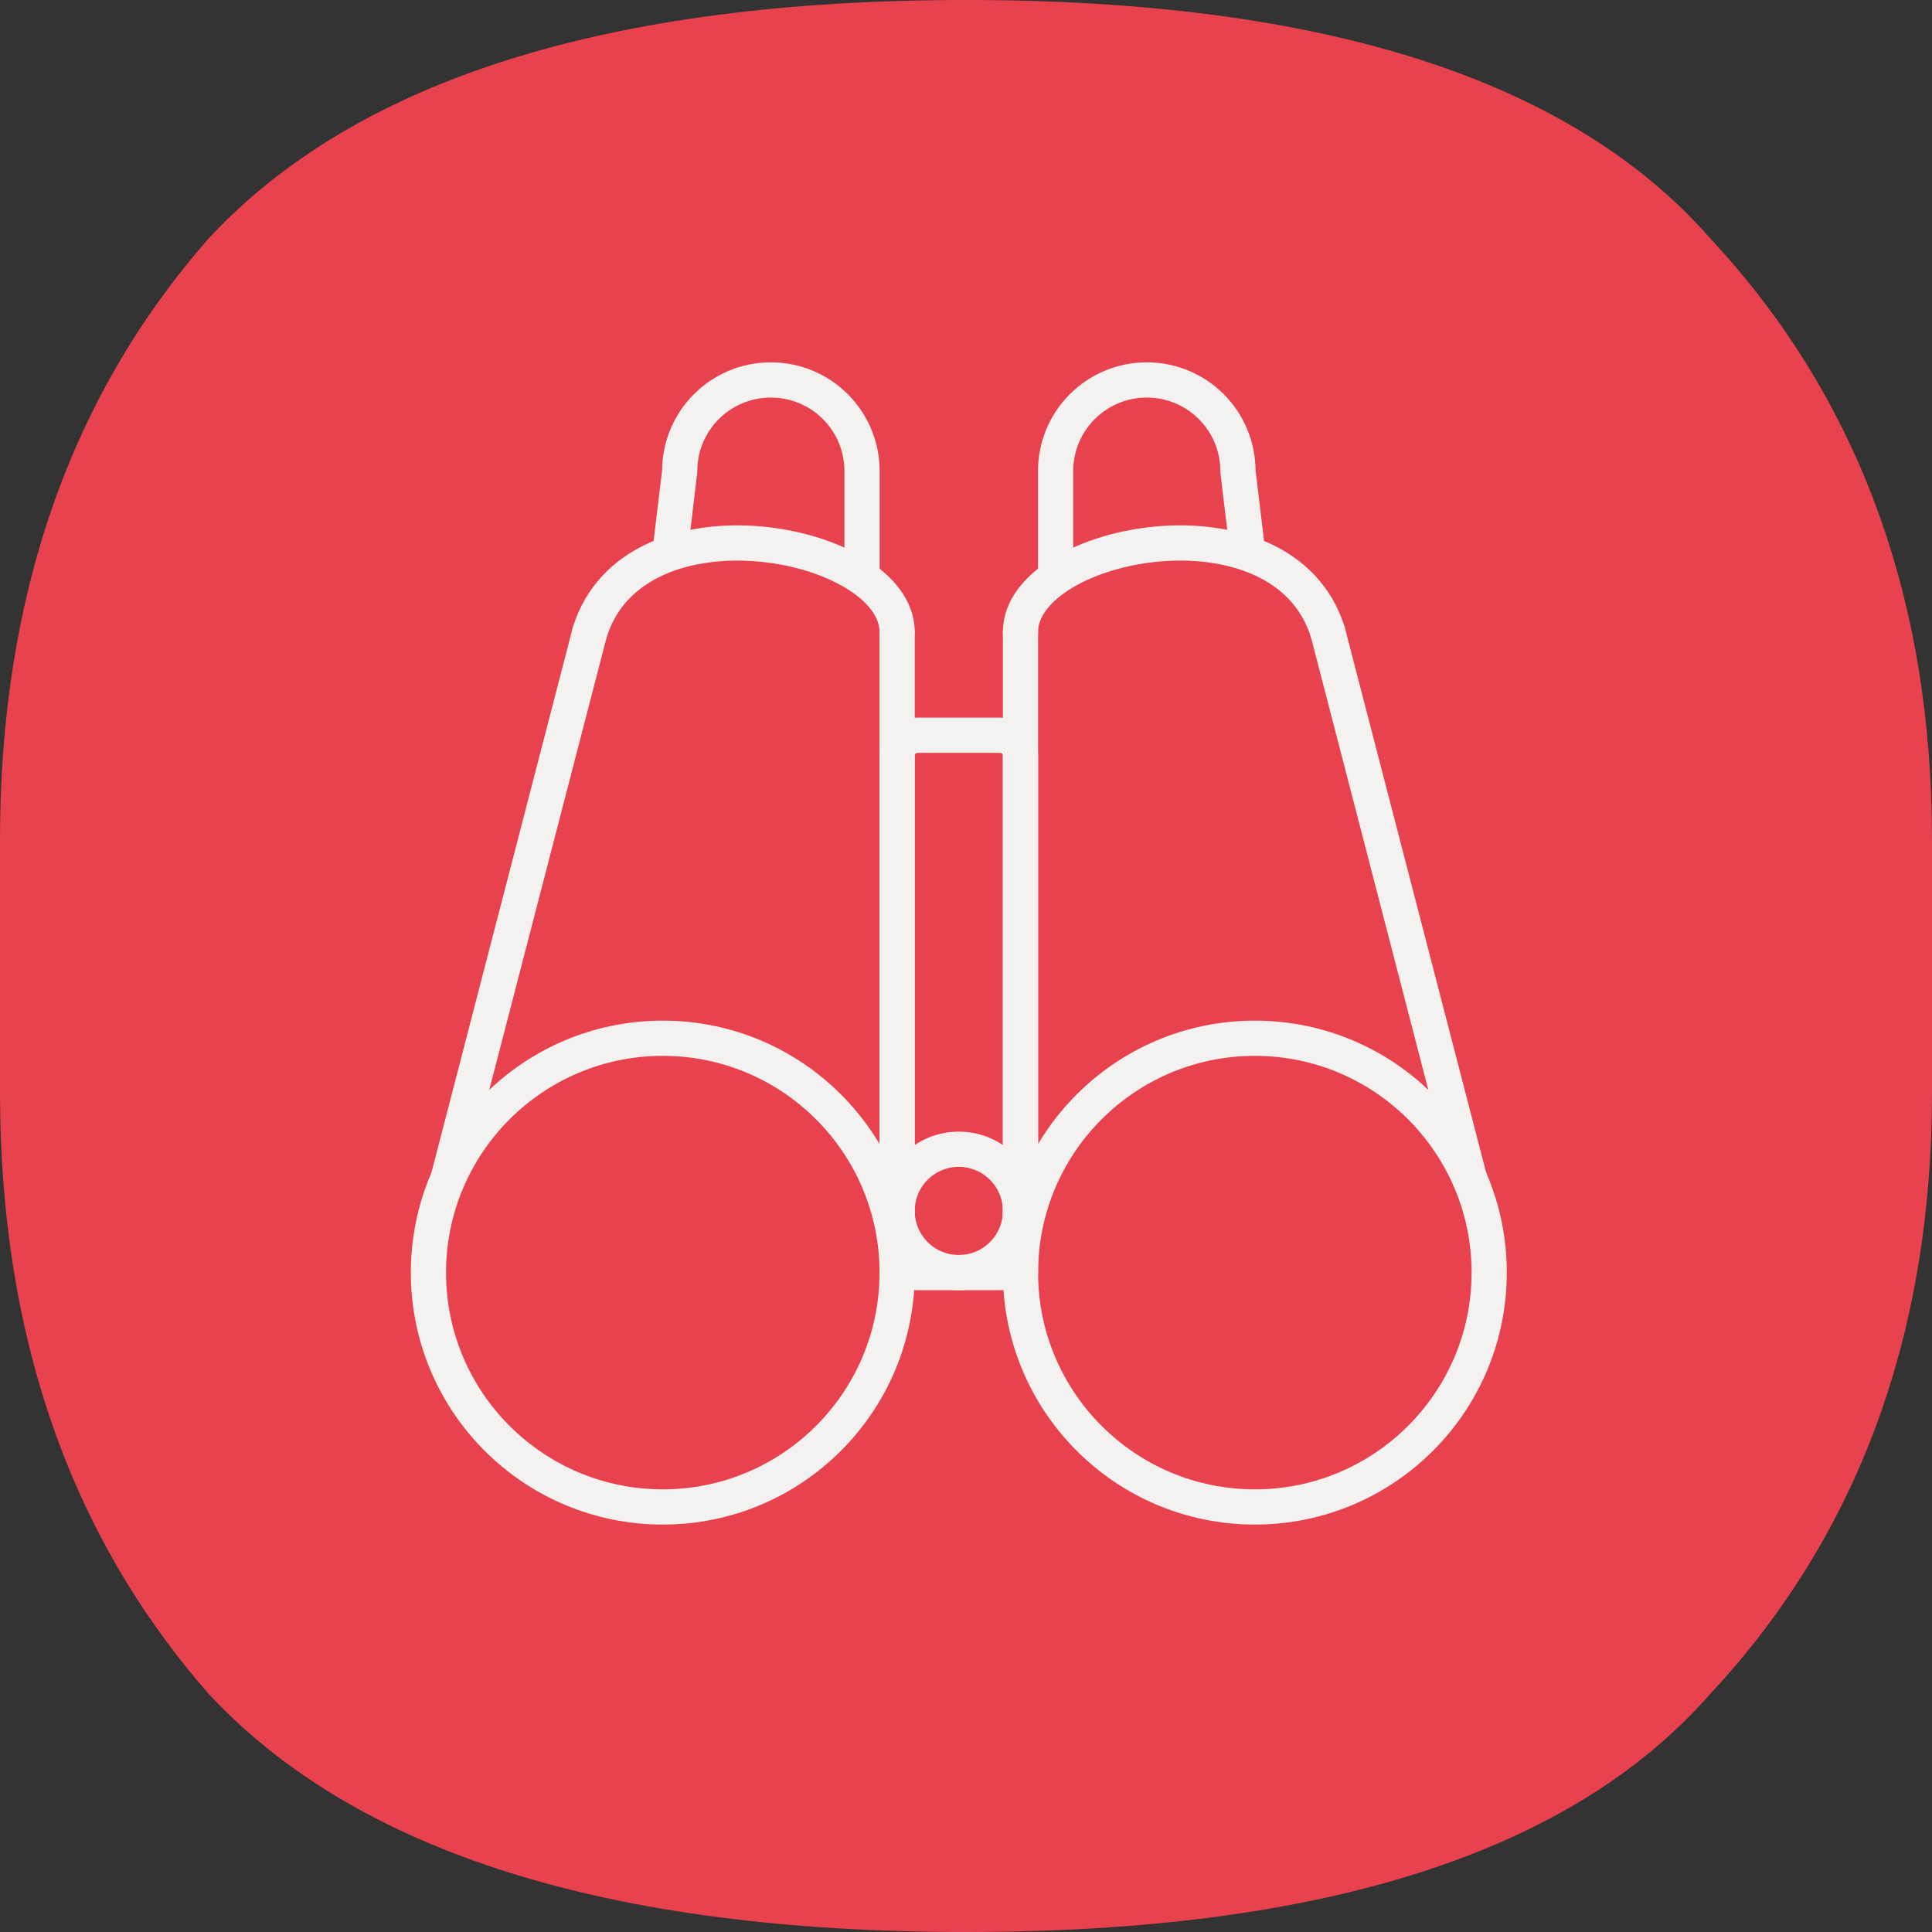 <?xml version="1.0" encoding="UTF-8"?> <svg xmlns="http://www.w3.org/2000/svg" width="96" height="96" viewBox="0 0 96 96" fill="none"><rect x="0" y="0" width="96" height="96" fill="#333333" stroke="none"/> <g clip-path="url(#clip0_2241_107)"> <path d="M48 96C30.262 96 17.723 92.056 10.384 84.184C3.466 76.296 0 66.322 0 54.264V41.736C0 29.678 3.466 19.704 10.384 11.832C17.723 3.944 30.262 0 48 0C65.738 0 78.051 3.944 84.968 11.832C92.323 19.721 96 29.678 96 41.736V54.264C96 66.322 92.323 76.296 84.968 84.184C78.051 92.072 65.723 96 48 96Z" fill="#E9424F"></path> <path d="M32.934 74.88C39.365 74.88 44.579 69.666 44.579 63.235C44.579 56.804 39.365 51.59 32.934 51.59C26.503 51.59 21.289 56.804 21.289 63.235C21.289 69.666 26.503 74.88 32.934 74.88Z" stroke="#F4F2F1" stroke-width="1.75" stroke-linecap="round" stroke-linejoin="round"></path> <path d="M44.578 31.404V63.235" stroke="#F4F2F1" stroke-width="1.75" stroke-linecap="round" stroke-linejoin="round"></path> <path d="M29.308 31.404L22.273 58.532" stroke="#F4F2F1" stroke-width="1.75" stroke-linecap="round" stroke-linejoin="round"></path> <path d="M29.309 31.404C31.534 24.29 44.578 26.861 44.578 31.404" stroke="#F4F2F1" stroke-width="1.75" stroke-linecap="round" stroke-linejoin="round"></path> <path d="M33.348 26.981L33.774 23.41C33.774 20.905 35.799 18.88 38.304 18.88C40.809 18.88 42.834 20.905 42.834 23.41V28.686" stroke="#F4F2F1" stroke-width="1.75" stroke-linecap="round" stroke-linejoin="round"></path> <path d="M62.352 74.88C68.783 74.88 73.997 69.666 73.997 63.235C73.997 56.804 68.783 51.59 62.352 51.59C55.921 51.59 50.707 56.804 50.707 63.235C50.707 69.666 55.921 74.88 62.352 74.88Z" stroke="#F4F2F1" stroke-width="1.75" stroke-linecap="round" stroke-linejoin="round"></path> <path d="M50.707 31.404V63.235" stroke="#F4F2F1" stroke-width="1.75" stroke-linecap="round" stroke-linejoin="round"></path> <path d="M65.977 31.404L73.011 58.532" stroke="#F4F2F1" stroke-width="1.75" stroke-linecap="round" stroke-linejoin="round"></path> <path d="M65.976 31.404C63.751 24.29 50.707 26.861 50.707 31.404" stroke="#F4F2F1" stroke-width="1.75" stroke-linecap="round" stroke-linejoin="round"></path> <path d="M61.94 26.981L61.513 23.41C61.513 20.905 59.488 18.88 56.983 18.88C54.478 18.88 52.453 20.905 52.453 23.41V28.686" stroke="#F4F2F1" stroke-width="1.75" stroke-linecap="round" stroke-linejoin="round"></path> <path d="M49.694 36.534H45.591C45.032 36.534 44.578 36.987 44.578 37.547V62.222C44.578 62.782 45.032 63.235 45.591 63.235H49.694C50.254 63.235 50.707 62.782 50.707 62.222V37.547C50.707 36.987 50.254 36.534 49.694 36.534Z" stroke="#F4F2F1" stroke-width="1.75" stroke-linecap="round" stroke-linejoin="round"></path> <path d="M47.643 63.235C49.335 63.235 50.707 61.863 50.707 60.171C50.707 58.478 49.335 57.106 47.643 57.106C45.95 57.106 44.578 58.478 44.578 60.171C44.578 61.863 45.95 63.235 47.643 63.235Z" stroke="#F4F2F1" stroke-width="1.75" stroke-linecap="round" stroke-linejoin="round"></path> </g> <defs> <clipPath id="clip0_2241_107"> <rect width="96" height="96" fill="white"></rect> </clipPath> </defs> </svg> 